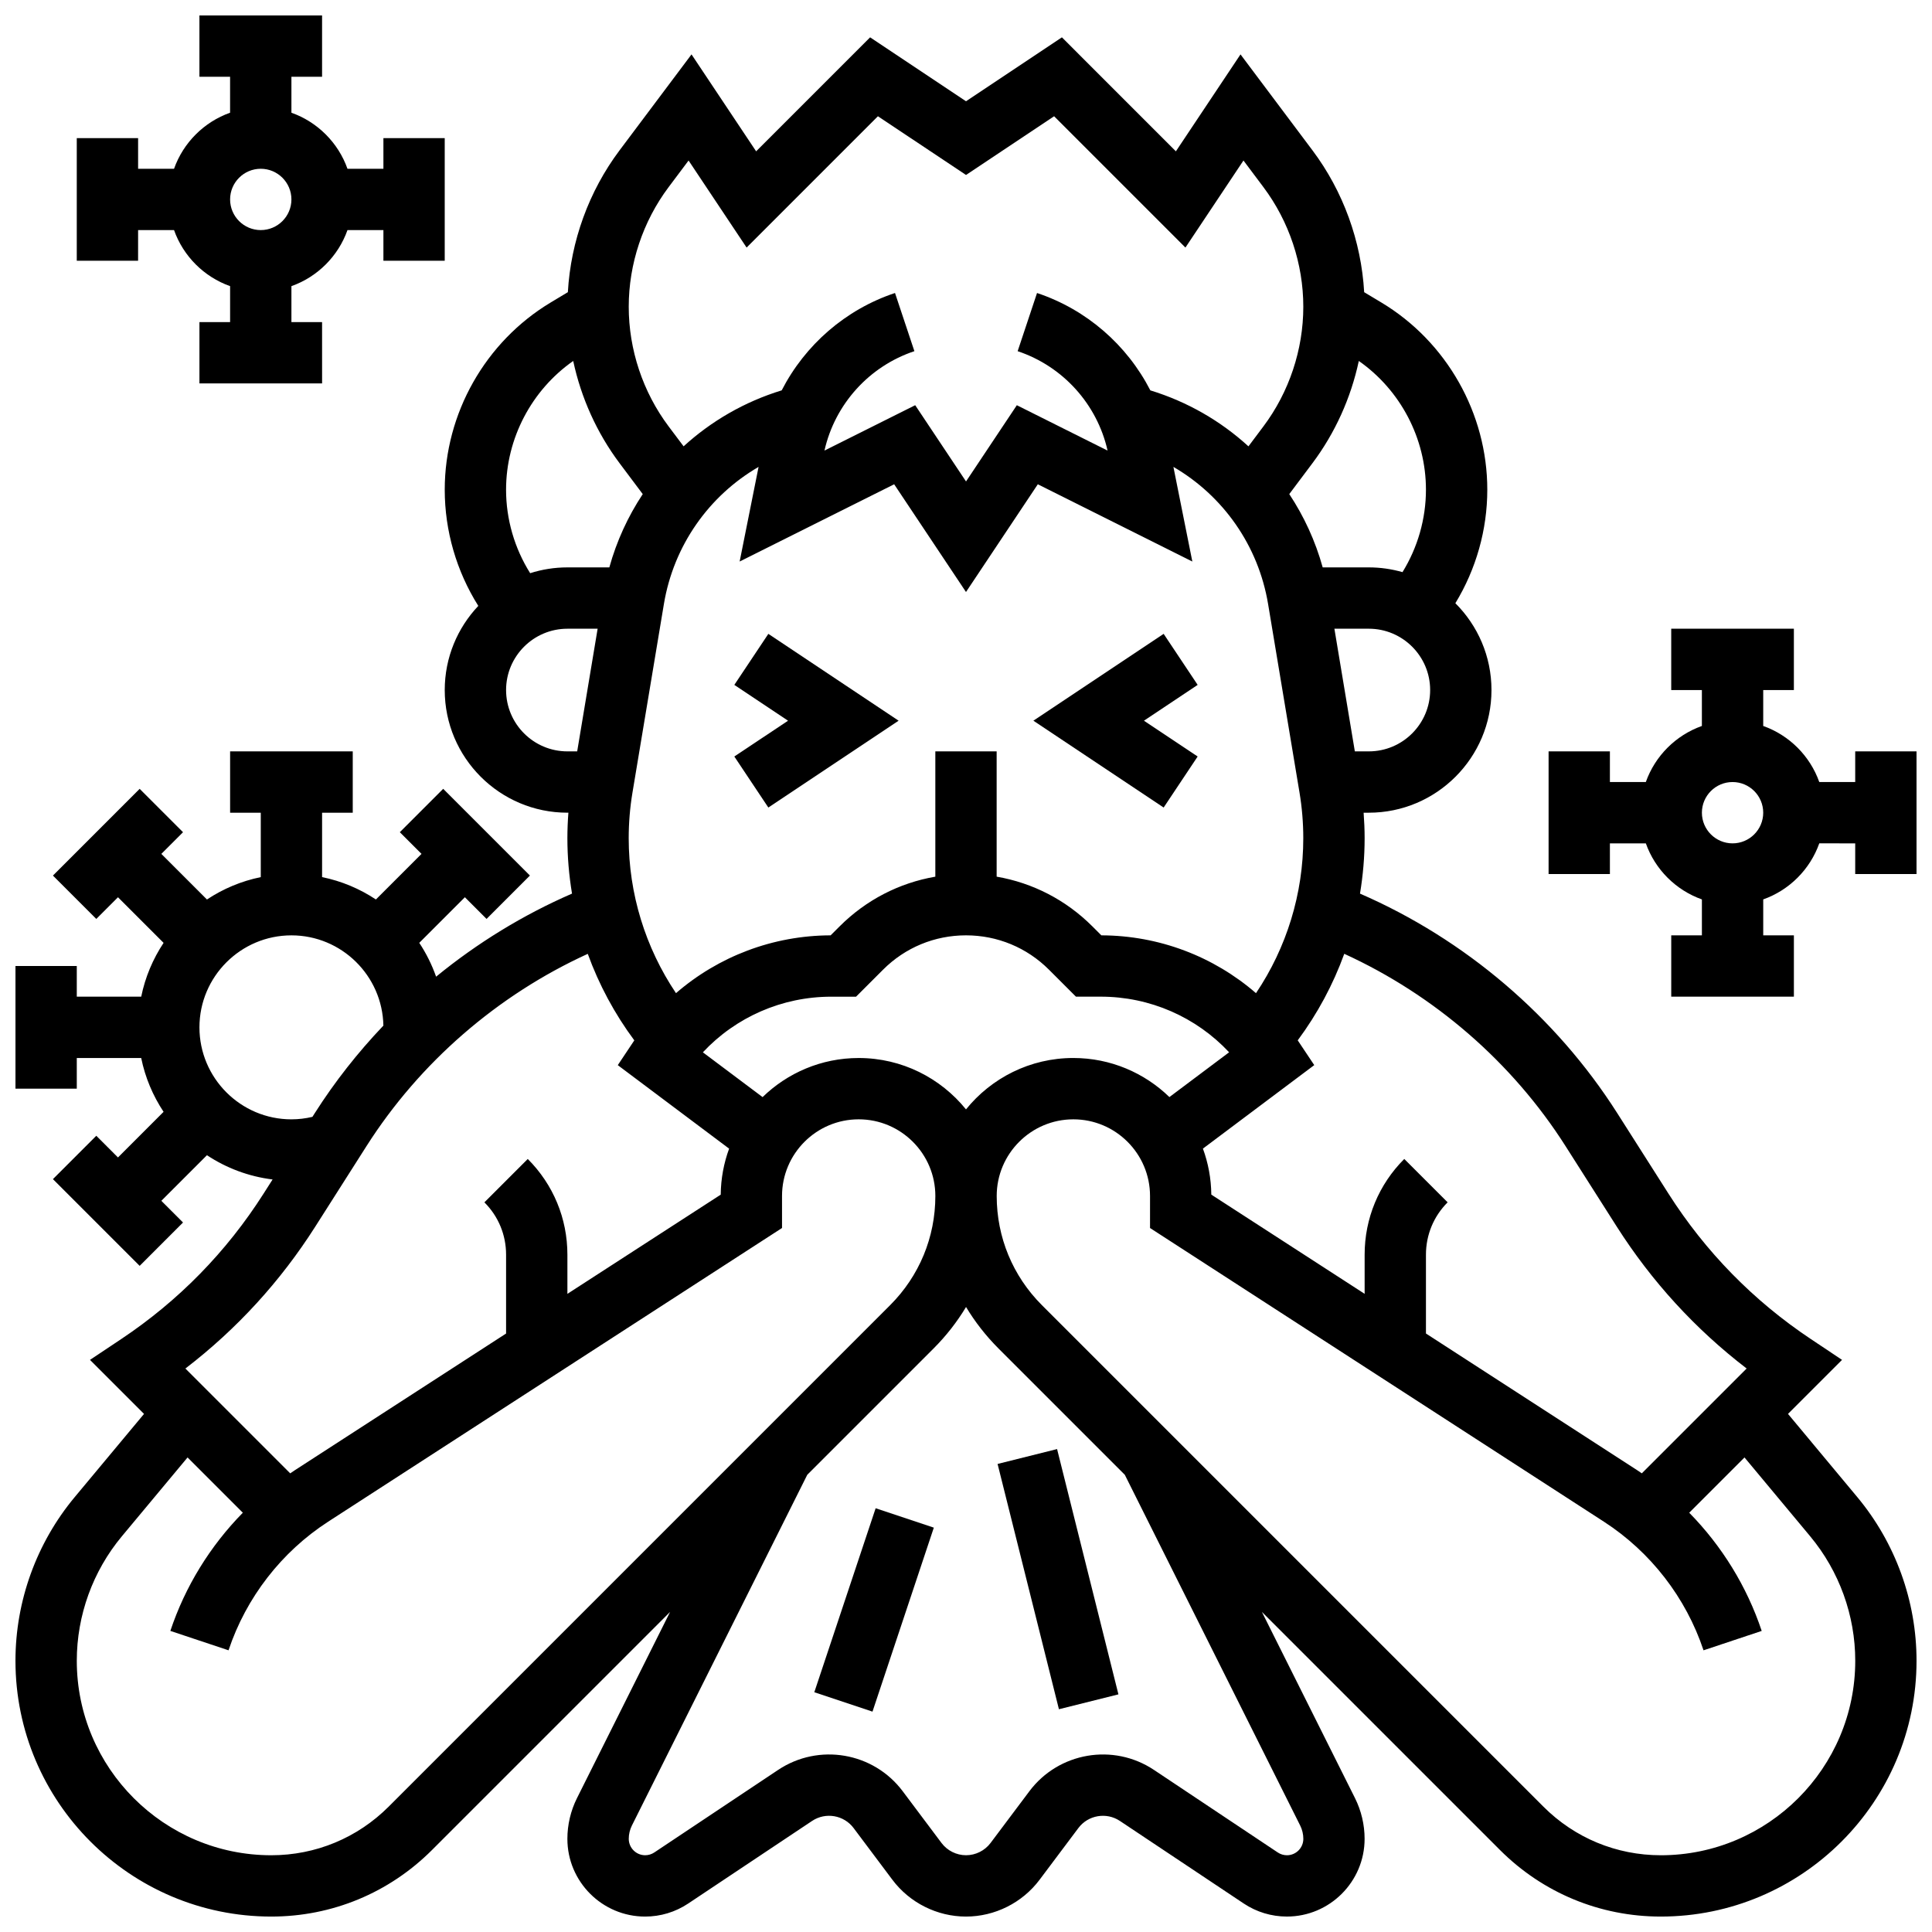 <?xml version="1.0" encoding="UTF-8"?>
<!-- Uploaded to: SVG Repo, www.svgrepo.com, Generator: SVG Repo Mixer Tools -->
<svg width="800px" height="800px" version="1.1" viewBox="144 144 512 512" xmlns="http://www.w3.org/2000/svg">
 <defs>
  <clipPath id="c">
   <path d="m148.09 153h503.81v498.9h-503.81z"/>
  </clipPath>
  <clipPath id="b">
   <path d="m554 310h97.902v99h-97.902z"/>
  </clipPath>
  <clipPath id="a">
   <path d="m164 148.09h98v97.906h-98z"/>
  </clipPath>
 </defs>
 <path d="m347.62 311.98-9.016 13.523 14.234 9.492-14.234 9.488 9.016 13.523 34.52-23.012z"/>
 <path d="m461.39 344.48-14.234-9.488 14.234-9.492-9.012-13.523-34.523 23.016 34.523 23.012z"/>
 <g clip-path="url(#c)">
  <path d="m617.84 518.7 14.32-14.32-8.246-5.5c-15.23-10.152-27.934-23.129-37.762-38.57l-13.559-21.309c-16.309-25.629-40.344-46.086-68.18-58.184 0.801-4.824 1.227-9.73 1.227-14.676 0-2.25-0.098-4.512-0.266-6.766h1.379c17.922 0 32.504-14.582 32.504-32.504 0-8.98-3.664-17.121-9.57-23.012 5.488-9.02 8.461-19.445 8.461-30.09 0-20.207-10.762-39.215-28.09-49.613l-4.539-2.723c-0.773-13.52-5.555-26.734-13.691-37.578l-19.082-25.441-17.125 25.688-30.203-30.207-25.414 16.941-25.414-16.941-30.207 30.207-17.125-25.688-19.078 25.438c-8.133 10.848-12.918 24.062-13.691 37.578l-4.539 2.723c-17.324 10.398-28.09 29.406-28.09 49.613 0 10.941 3.121 21.621 8.895 30.801-5.508 5.824-8.895 13.672-8.895 22.301 0 17.922 14.582 32.504 32.504 32.504h0.266c-0.172 2.254-0.266 4.516-0.266 6.766 0 4.945 0.426 9.852 1.227 14.676-12.961 5.633-25.102 13.078-36.02 22.016-1.121-3.188-2.625-6.195-4.461-8.969l12.086-12.086 5.746 5.746 11.492-11.492-22.984-22.984-11.492 11.492 5.746 5.746-12.086 12.086c-4.262-2.828-9.082-4.875-14.262-5.93v-17.066h8.125v-16.25h-32.5v16.25h8.125v17.07c-5.18 1.055-10 3.106-14.262 5.93l-12.086-12.086 5.746-5.746-11.492-11.492-22.984 22.984 11.492 11.492 5.746-5.746 12.086 12.086c-2.828 4.262-4.875 9.082-5.93 14.262h-17.074v-8.125h-16.25v32.504h16.25v-8.125h17.07c1.055 5.18 3.106 10 5.93 14.262l-12.082 12.09-5.746-5.746-11.492 11.492 22.984 22.984 11.492-11.492-5.746-5.746 12.086-12.086c5.109 3.387 11.023 5.644 17.395 6.43l-2.383 3.742c-9.828 15.441-22.531 28.418-37.762 38.57l-8.246 5.5 14.32 14.32-18.359 22.031c-10.133 12.156-15.711 27.566-15.711 43.391 0 37.379 30.41 67.785 67.785 67.785 16.098 0 31.234-6.269 42.617-17.652l63.082-63.082-24.672 49.344c-1.668 3.332-2.547 7.066-2.547 10.789 0 11.359 9.242 20.602 20.602 20.602 4.082 0 8.031-1.195 11.426-3.461l32.82-21.883c3.586-2.391 8.422-1.562 11.008 1.887l10.277 13.703c4.578 6.106 11.871 9.754 19.504 9.754 7.633 0 14.922-3.644 19.5-9.754l10.281-13.703c2.586-3.449 7.422-4.273 11.008-1.887l32.82 21.883c3.394 2.262 7.348 3.457 11.426 3.457 11.359 0 20.602-9.242 20.602-20.602 0-3.727-0.879-7.457-2.547-10.789l-24.672-49.344 63.082 63.082c11.387 11.387 26.523 17.656 42.621 17.656 37.379 0 67.785-30.406 67.785-67.785 0-15.824-5.578-31.234-15.711-43.395zm-58.961-70.977 13.559 21.309c9.277 14.578 20.836 27.203 34.441 37.637l-27.781 27.781c-0.414-0.277-0.816-0.566-1.234-0.836l-55.973-36.219v-20.895c0-5.238 2.039-10.168 5.746-13.871l-11.492-11.492c-6.773 6.773-10.504 15.781-10.504 25.363v10.379l-40.633-26.293c-0.043-4.281-0.824-8.383-2.223-12.191l29.504-22.129-4.266-6.394c-0.039-0.059-0.078-0.109-0.117-0.168 5.227-7.039 9.375-14.766 12.336-22.934 23.898 10.926 44.516 28.762 58.637 50.953zm-158.88-9.723c-6.711-8.297-16.965-13.617-28.441-13.617-9.895 0-18.875 3.953-25.465 10.359l-15.824-11.867c8.734-9.336 20.988-14.742 34.023-14.742h6.57l7.141-7.141c5.871-5.879 13.684-9.117 21.996-9.117 8.309 0 16.121 3.234 21.996 9.109l7.141 7.141h6.57c13.035 0 25.289 5.402 34.023 14.742l-15.824 11.867c-6.59-6.402-15.574-10.355-25.469-10.355-11.477 0-21.73 5.32-28.438 13.621zm-76.855-30.801c-8.121-12.082-12.531-26.371-12.531-41.062 0-4.043 0.336-8.117 1-12.105l8.328-49.965c2.586-15.516 11.945-28.695 25.09-36.336l-5.016 25.078 40.949-20.473 19.035 28.551 19.035-28.551 40.949 20.473-5.016-25.078c13.145 7.637 22.504 20.82 25.09 36.336l8.328 49.965c0.664 3.988 1 8.062 1 12.105 0 14.691-4.41 28.977-12.531 41.062-11.242-9.742-25.707-15.285-40.984-15.324l-2.383-2.383c-7-7-15.805-11.523-25.363-13.168v-33.203h-16.25v33.207c-9.559 1.645-18.363 6.168-25.363 13.168l-2.383 2.379c-15.273 0.039-29.742 5.586-40.984 15.324zm183.61-64.078h-3.707l-5.418-32.504h9.125c8.961 0 16.25 7.293 16.25 16.25 0 8.961-7.289 16.254-16.25 16.254zm-2.652-103.46c11.039 7.723 17.789 20.539 17.789 34.105 0 7.738-2.184 15.32-6.215 21.855-2.84-0.812-5.832-1.258-8.926-1.258h-12.223c-1.938-6.992-4.949-13.527-8.855-19.426l6.152-8.203c6.008-8.008 10.188-17.312 12.277-27.074zm-182.92-46.059 5.297-7.062 15.379 23.07 34.801-34.801 23.348 15.559 23.344-15.562 34.801 34.801 15.379-23.07 5.297 7.066c6.812 9.086 10.562 20.34 10.562 31.691 0 11.352-3.75 22.609-10.562 31.691l-3.977 5.301c-7.332-6.703-16.164-11.824-25.996-14.832-6.184-12.023-16.883-21.422-30.031-25.805l-5.137 15.418c11.996 4 21.059 14.043 23.832 26.344l-24.047-12.023-13.465 20.203-13.469-20.207-24.047 12.023c2.773-12.297 11.836-22.344 23.832-26.344l-5.137-15.418c-13.148 4.383-23.848 13.781-30.031 25.805-9.832 3.012-18.66 8.133-25.992 14.832l-3.981-5.297c-6.812-9.082-10.562-20.336-10.562-31.691 0-11.352 3.75-22.605 10.562-31.691zm-25.277 46.059c2.09 9.762 6.269 19.066 12.277 27.078l6.152 8.203c-3.906 5.894-6.918 12.434-8.855 19.426l-11.113-0.004c-3.438 0-6.754 0.543-9.867 1.535-4.144-6.598-6.387-14.27-6.387-22.133 0.004-13.566 6.758-26.383 17.793-34.105zm-17.789 87.207c0-8.961 7.293-16.25 16.25-16.25h8.012l-5.418 32.504h-2.594c-8.961 0-16.25-7.293-16.25-16.254zm-56.883 113.77c-13.441 0-24.379-10.938-24.379-24.379s10.938-24.379 24.379-24.379c13.289 0 24.121 10.691 24.367 23.922-6.781 7.117-12.895 14.883-18.184 23.199l-0.625 0.98c-1.812 0.426-3.668 0.656-5.559 0.656zm6.336 28.398 13.559-21.309c14.125-22.195 34.742-40.031 58.637-50.949 2.961 8.164 7.109 15.895 12.336 22.934-0.039 0.059-0.078 0.109-0.117 0.168l-4.266 6.394 29.504 22.129c-1.398 3.809-2.184 7.914-2.223 12.191l-40.633 26.289v-10.379c0-9.582-3.731-18.59-10.504-25.363l-11.492 11.492c3.707 3.703 5.746 8.629 5.746 13.871v20.895l-55.973 36.219c-0.418 0.27-0.82 0.559-1.234 0.836l-27.781-27.781c13.602-10.434 25.164-23.055 34.441-37.637zm19.445 153.73c-8.316 8.316-19.367 12.895-31.129 12.895-28.414 0-51.535-23.121-51.535-51.535 0-12.031 4.242-23.746 11.945-32.992l17.41-20.895 14.648 14.648c-8.648 8.805-15.277 19.523-19.207 31.32l15.418 5.141c4.66-13.977 14.035-26.082 26.402-34.086l120.28-77.828v-8.484c0-11.203 9.113-20.316 20.316-20.316s20.316 9.113 20.316 20.316c0 10.93-4.258 21.207-11.984 28.934zm241.55 5.023c0.543 1.086 0.832 2.305 0.832 3.523 0 2.398-1.953 4.348-4.348 4.348-0.863 0-1.695-0.254-2.414-0.73l-32.82-21.883c-10.758-7.172-25.266-4.688-33.023 5.656l-10.281 13.703c-1.527 2.035-3.957 3.25-6.5 3.25s-4.973-1.215-6.5-3.25l-10.277-13.703c-7.762-10.348-22.27-12.828-33.023-5.656l-32.82 21.879c-0.719 0.477-1.551 0.73-2.414 0.73-2.398 0-4.348-1.953-4.348-4.348 0-1.215 0.289-2.434 0.832-3.523l46.477-92.953 33.457-33.457c3.352-3.352 6.234-7.047 8.617-11.008 2.383 3.961 5.266 7.656 8.617 11.008l33.457 33.457zm95.562 7.871c-11.758 0-22.812-4.578-31.125-12.895l-132.88-132.88c-7.731-7.727-11.984-18-11.984-28.934 0-11.203 9.113-20.316 20.316-20.316s20.316 9.113 20.316 20.316v8.484l120.28 77.828c12.367 8.004 21.746 20.109 26.402 34.086l15.418-5.141c-3.934-11.797-10.562-22.516-19.207-31.32l14.648-14.648 17.41 20.895c7.699 9.246 11.941 20.961 11.941 32.992 0 28.414-23.121 51.535-51.535 51.535z"/>
 </g>
 <path d="m408.37 531.96 15.766-3.941 16.258 65.004-15.766 3.941z"/>
 <path d="m359.8 592.46 16.254-48.758 15.418 5.141-16.254 48.758z"/>
 <g clip-path="url(#b)">
  <path d="m635.65 343.12v8.125h-9.523c-2.453-6.914-7.941-12.402-14.855-14.855v-9.523h8.125v-16.25h-32.504v16.25h8.125v9.523c-6.914 2.453-12.402 7.938-14.855 14.855h-9.52v-8.125h-16.25v32.504h16.25v-8.125h9.523c2.453 6.914 7.941 12.402 14.855 14.855v9.52h-8.125v16.25h32.504v-16.25h-8.125v-9.523c6.914-2.453 12.402-7.938 14.855-14.855l9.52 0.004v8.125h16.25v-32.504zm-32.504 24.379c-4.481 0-8.125-3.644-8.125-8.125 0-4.481 3.644-8.125 8.125-8.125 4.481 0 8.125 3.644 8.125 8.125 0 4.477-3.644 8.125-8.125 8.125z"/>
 </g>
 <g clip-path="url(#a)">
  <path d="m180.6 204.98h9.523c2.453 6.914 7.941 12.398 14.855 14.852v9.523h-8.125v16.25h32.504l-0.004-16.25h-8.125v-9.523c6.914-2.453 12.402-7.938 14.855-14.852h9.523v8.125h16.25v-32.504h-16.25v8.125h-9.523c-2.453-6.914-7.941-12.398-14.855-14.852v-9.527h8.125v-16.25h-32.504v16.25h8.125v9.523c-6.91 2.457-12.398 7.941-14.852 14.855h-9.523v-8.125h-16.254v32.504h16.25zm32.504-16.254c4.481 0 8.125 3.644 8.125 8.125 0 4.481-3.644 8.125-8.125 8.125-4.481 0-8.125-3.644-8.125-8.125 0-4.481 3.644-8.125 8.125-8.125z"/>
 </g>
</svg>